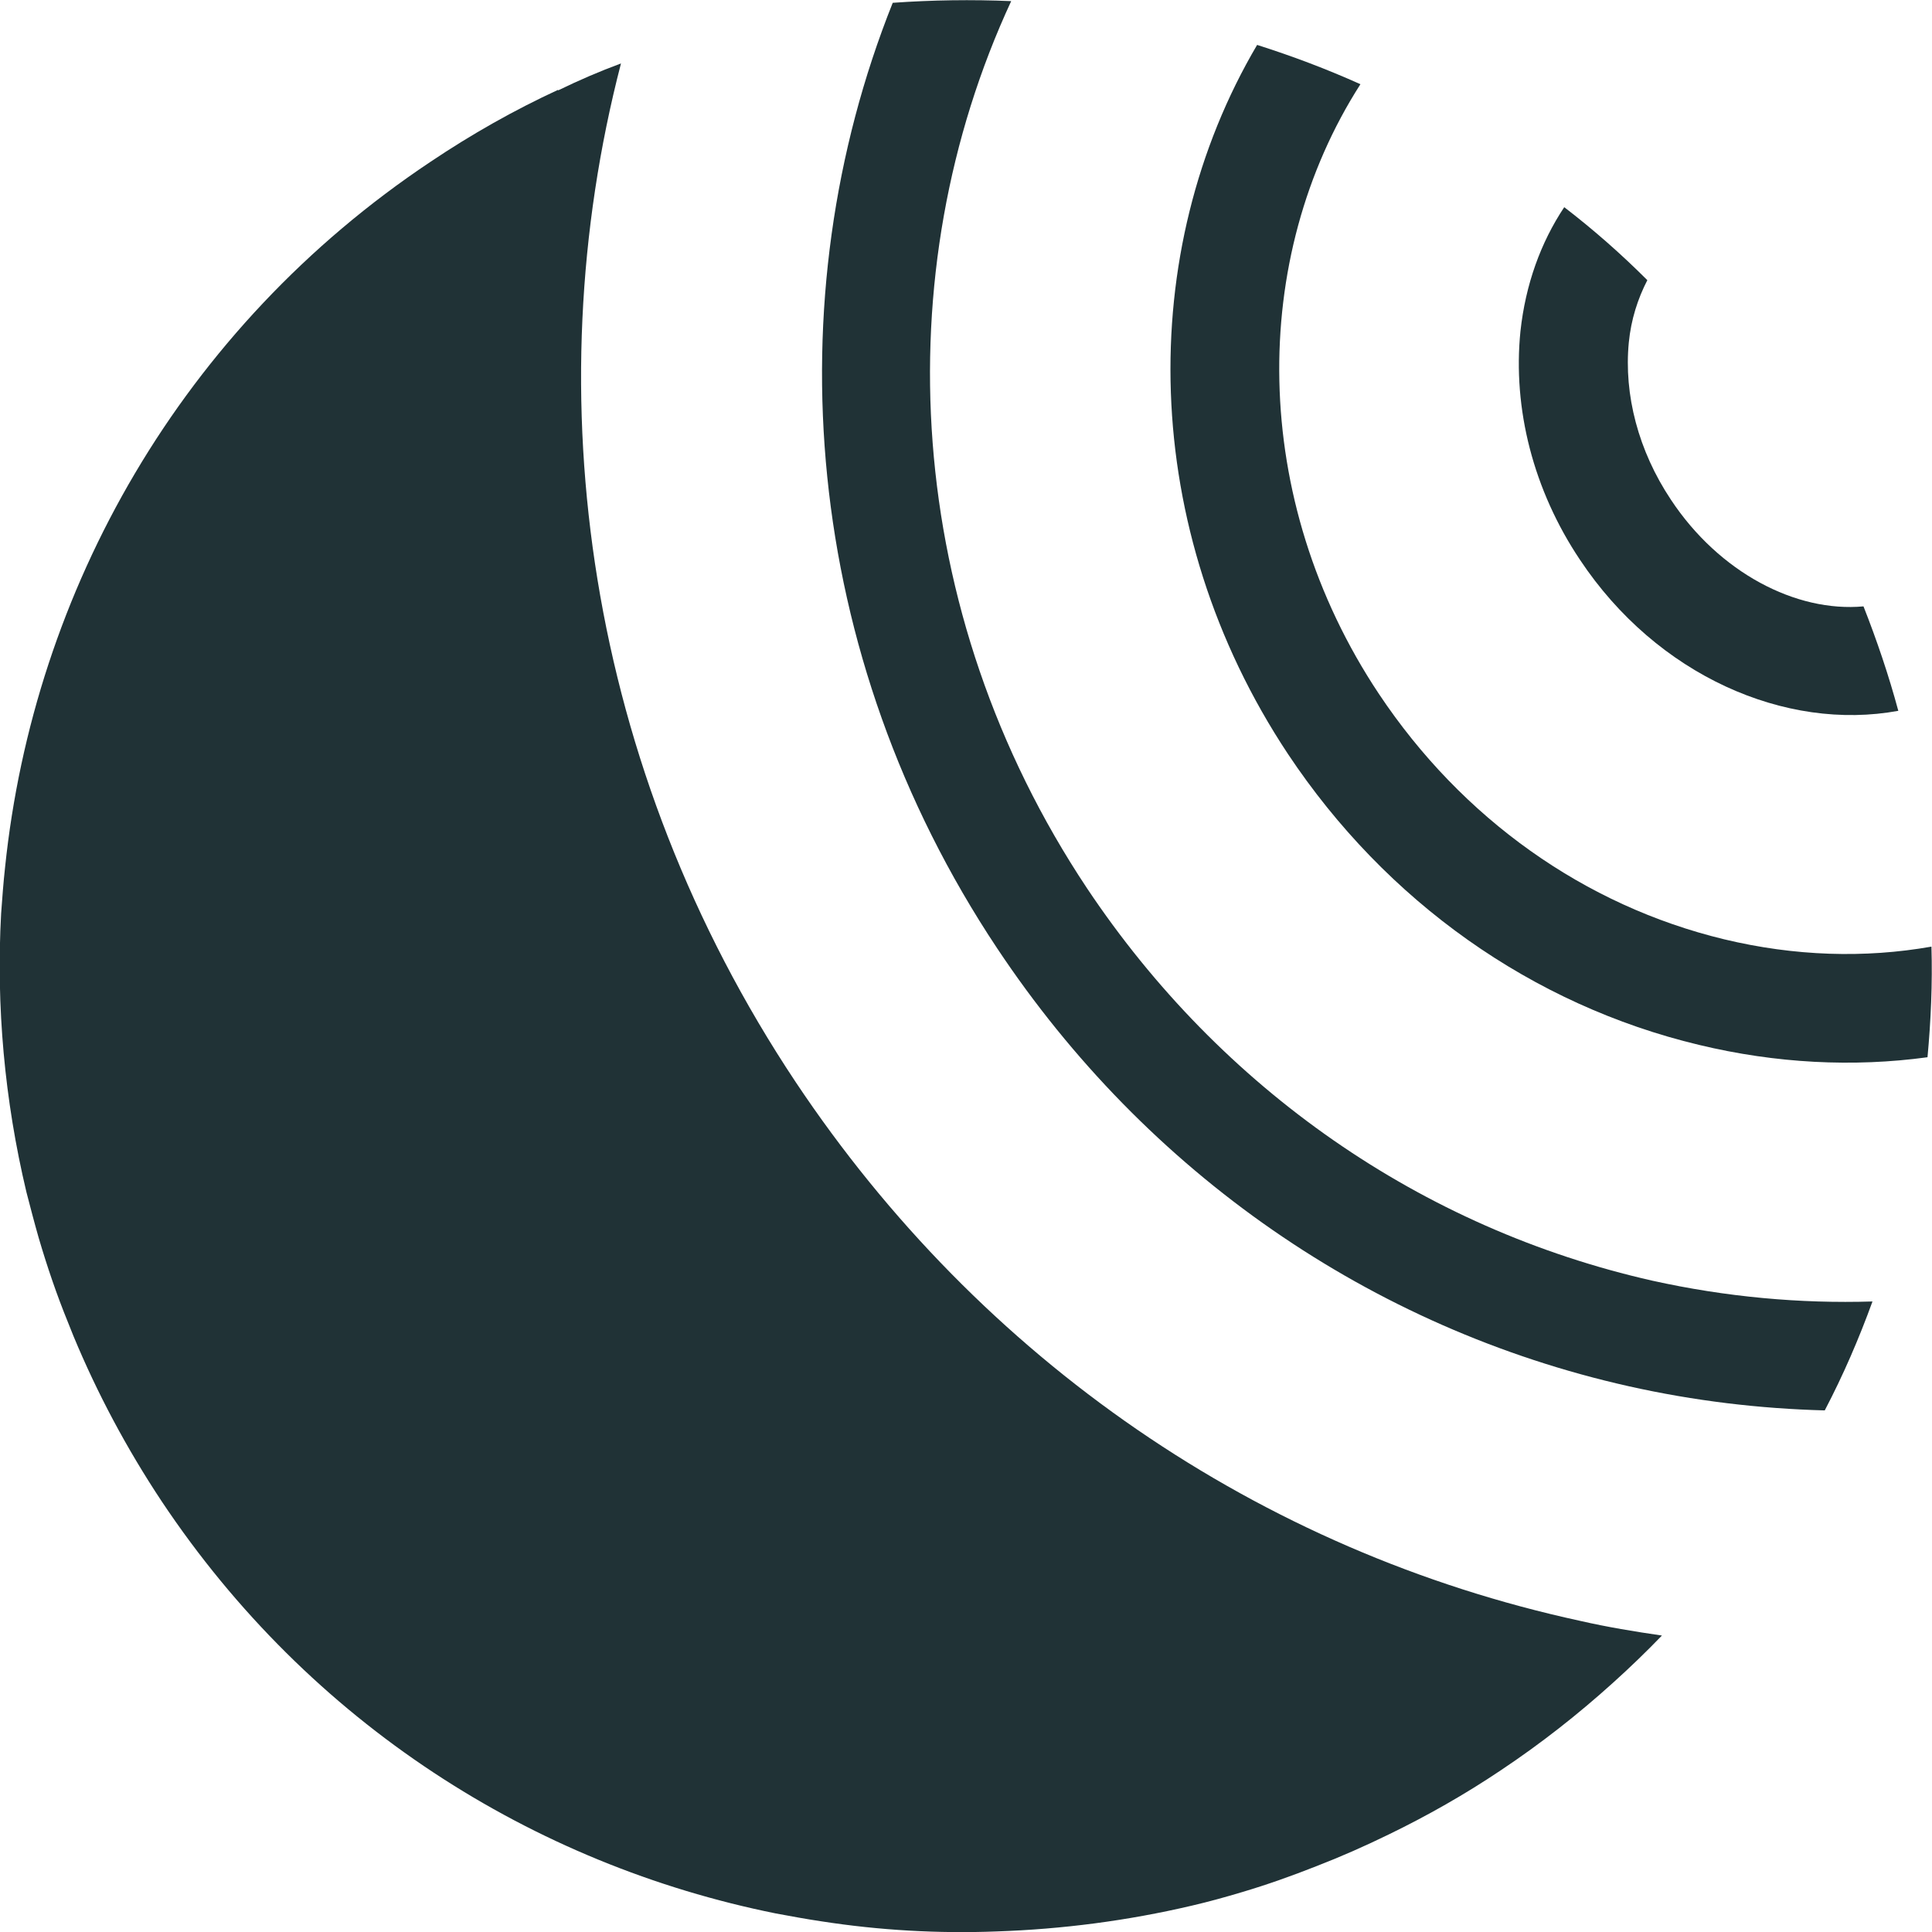 <?xml version="1.0" encoding="utf-8"?>
<!-- Generator: Adobe Illustrator 24.0.1, SVG Export Plug-In . SVG Version: 6.00 Build 0)  -->
<svg version="1.1" id="Layer_1" xmlns="http://www.w3.org/2000/svg" xmlns:xlink="http://www.w3.org/1999/xlink" x="0px" y="0px"
	 viewBox="0 0 344.1 344.1" style="enable-background:new 0 0 344.1 344.1;" xml:space="preserve">
<style type="text/css">
	.st0{fill:#203236;}
</style>
<g>
	<path class="st0" d="M281.5,288.7c-57.2-12.4-106.8-46.5-139.8-96c-37.2-55.9-46.5-122.1-31.1-181.4c-3.8,1.4-7.5,3-11.2,4.8
		c0,0,0,0,0-0.1c-7.8,3.6-15.4,7.9-22.7,12.8C32.3,58.4,6,105.2,0.9,154.5c-0.3,2.7-0.5,5.5-0.7,8.2c-0.9,16.5,0.6,33.2,4.5,49.6
		c0.7,2.7,1.4,5.4,2.2,8.2c1.5,5.1,3.2,10.1,5.2,15c0.3,0.8,0.7,1.7,1,2.5c4.2,10.1,9.4,19.9,15.7,29.4
		C55.2,307,95,332.1,138.2,340.8c2.7,0.5,5.4,1,8.1,1.4c10.3,1.6,20.8,2.2,31.2,1.8c11.7-0.4,23.3-1.9,34.8-4.6
		c3-0.7,5.9-1.5,8.9-2.4c4.4-1.3,8.9-2.9,13.2-4.6c4.4-1.7,8.7-3.6,13-5.7c6.8-3.3,13.5-7.1,19.9-11.4l0,0c7.2-4.8,13.8-10,20-15.6
		l0,0c3-2.7,5.9-5.5,8.7-8.4C291.2,290.6,286.3,289.8,281.5,288.7z"/>
	<path class="st0" d="M193.6,158.2c-32.8-49.3-36-109.5-13.5-158C173.1-0.1,166,0,159,0.5c-21.1,52.8-16.2,116.1,18.6,168.4
		c26.6,40,66.6,67.7,112.5,78c11.6,2.6,23.3,4,34.9,4.3c3.3-6.3,6.1-12.8,8.5-19.4c-12.9,0.4-26.1-0.8-39.2-3.7
		C253.2,218.8,217.5,194,193.6,158.2z"/>
	<path class="st0" d="M245.6,123.6c-23.1-34.7-23.1-77.7-3.3-108.6c-6-2.7-12.1-5-18.4-7c-21.7,36.8-21.1,86.2,5.5,126.3
		c17.5,26.3,43.5,44.7,73.2,51.8c13.7,3.3,27.5,4,40.7,2.2c0.6-6.5,0.9-13.1,0.7-19.7c-11.9,2.1-24.4,1.7-36.9-1.3
		C282.2,161.3,260.4,145.8,245.6,123.6z"/>
	<path class="st0" d="M338.1,126.6c-1.7-6.3-3.8-12.5-6.2-18.6c-12,1.1-25.7-6-34.3-19c-5.8-8.7-8.4-18.7-7.5-28
		c0.4-4.1,1.6-7.8,3.3-11.1c-4.7-4.7-9.6-9-14.8-13c-4.2,6.3-6.9,13.8-7.8,22.1c-1.4,13.8,2.3,28.3,10.6,40.7
		C295.1,120.3,318,130.3,338.1,126.6z"/>
</g>
</svg>
